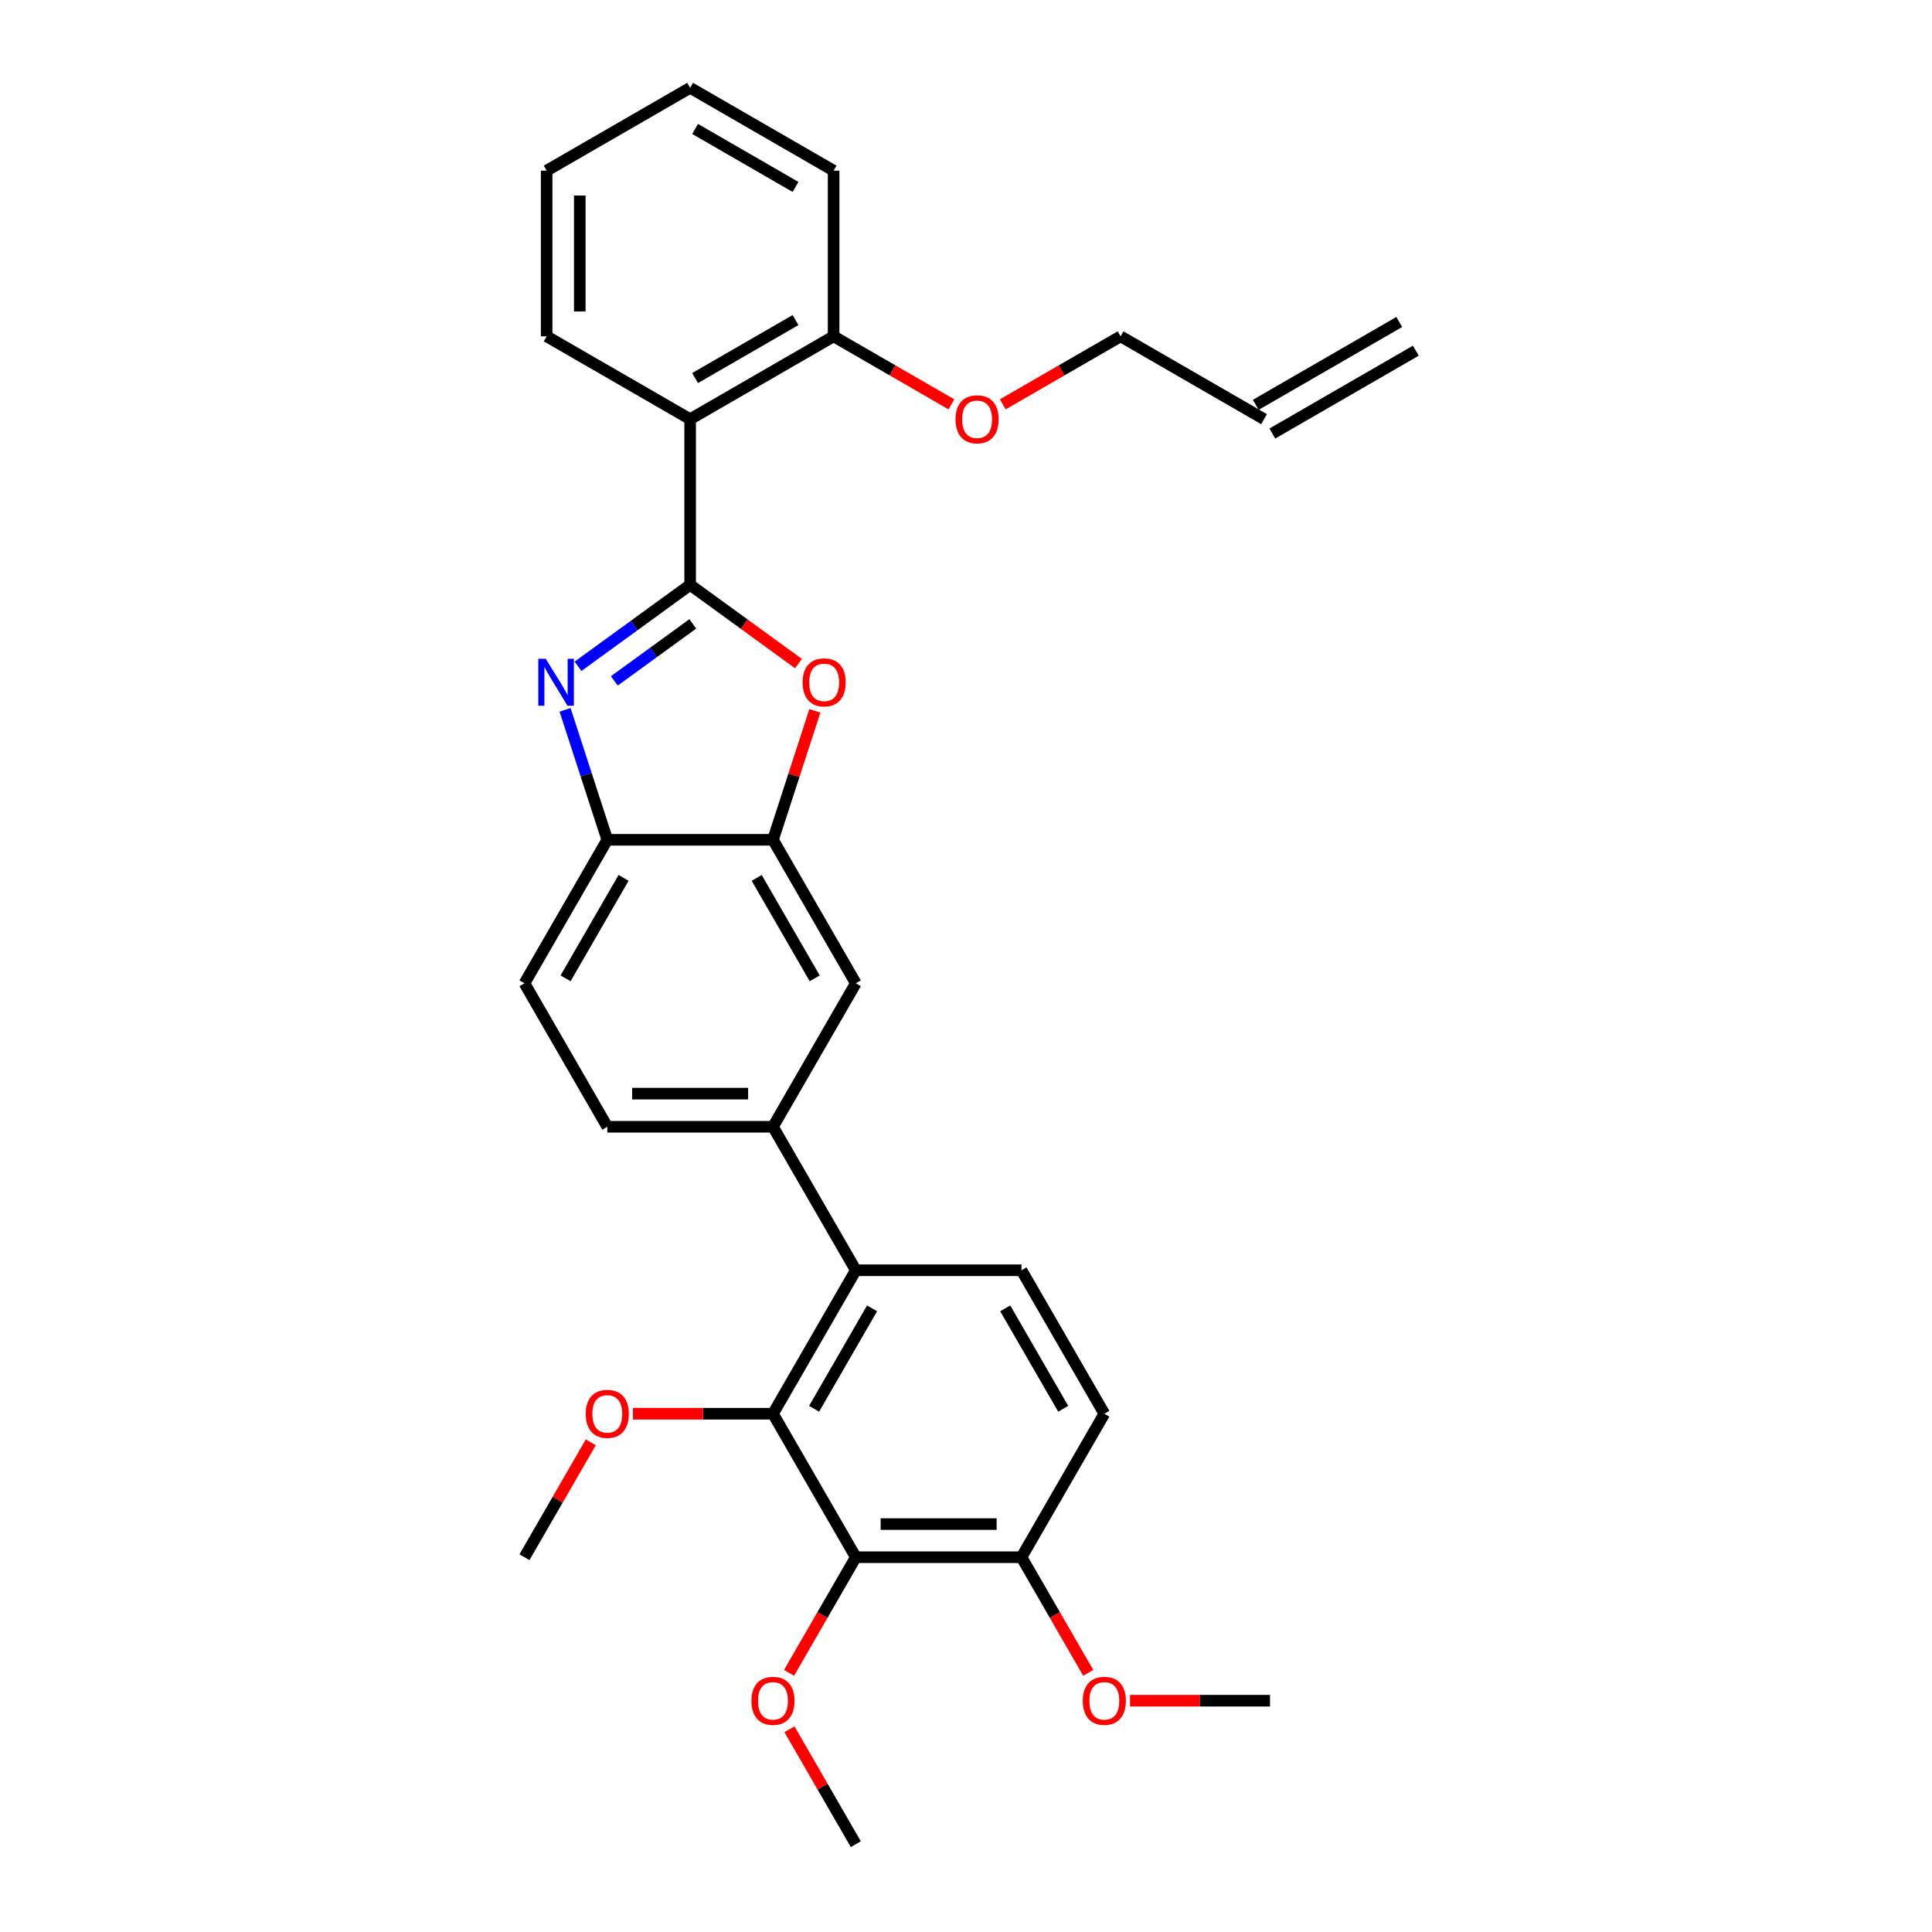 <?xml version='1.0' encoding='iso-8859-1'?>
<svg version='1.1' baseProfile='full'
              xmlns='http://www.w3.org/2000/svg'
                      xmlns:rdkit='http://www.rdkit.org/xml'
                      xmlns:xlink='http://www.w3.org/1999/xlink'
                  xml:space='preserve'
width='1000px' height='1000px' viewBox='0 0 1000 1000'>
<!-- END OF HEADER -->
<rect style='opacity:1.0;fill:#FFFFFF;stroke:none' width='1000' height='1000' x='0' y='0'> </rect>
<path class='bond-0' d='M 357.212,302.72 L 328.201,323.798' style='fill:none;fill-rule:evenodd;stroke:#000000;stroke-width:6px;stroke-linecap:butt;stroke-linejoin:miter;stroke-opacity:1' />
<path class='bond-0' d='M 328.201,323.798 L 299.189,344.876' style='fill:none;fill-rule:evenodd;stroke:#0000FF;stroke-width:6px;stroke-linecap:butt;stroke-linejoin:miter;stroke-opacity:1' />
<path class='bond-0' d='M 358.59,322.919 L 338.282,337.673' style='fill:none;fill-rule:evenodd;stroke:#000000;stroke-width:6px;stroke-linecap:butt;stroke-linejoin:miter;stroke-opacity:1' />
<path class='bond-0' d='M 338.282,337.673 L 317.974,352.428' style='fill:none;fill-rule:evenodd;stroke:#0000FF;stroke-width:6px;stroke-linecap:butt;stroke-linejoin:miter;stroke-opacity:1' />
<path class='bond-1' d='M 357.212,302.72 L 385.255,323.094' style='fill:none;fill-rule:evenodd;stroke:#000000;stroke-width:6px;stroke-linecap:butt;stroke-linejoin:miter;stroke-opacity:1' />
<path class='bond-1' d='M 385.255,323.094 L 413.298,343.468' style='fill:none;fill-rule:evenodd;stroke:#FF0000;stroke-width:6px;stroke-linecap:butt;stroke-linejoin:miter;stroke-opacity:1' />
<path class='bond-2' d='M 357.212,302.72 L 357.212,216.965' style='fill:none;fill-rule:evenodd;stroke:#000000;stroke-width:6px;stroke-linecap:butt;stroke-linejoin:miter;stroke-opacity:1' />
<path class='bond-7' d='M 292.477,367.412 L 303.406,401.048' style='fill:none;fill-rule:evenodd;stroke:#0000FF;stroke-width:6px;stroke-linecap:butt;stroke-linejoin:miter;stroke-opacity:1' />
<path class='bond-7' d='M 303.406,401.048 L 314.335,434.683' style='fill:none;fill-rule:evenodd;stroke:#000000;stroke-width:6px;stroke-linecap:butt;stroke-linejoin:miter;stroke-opacity:1' />
<path class='bond-6' d='M 421.78,367.927 L 410.935,401.305' style='fill:none;fill-rule:evenodd;stroke:#FF0000;stroke-width:6px;stroke-linecap:butt;stroke-linejoin:miter;stroke-opacity:1' />
<path class='bond-6' d='M 410.935,401.305 L 400.09,434.683' style='fill:none;fill-rule:evenodd;stroke:#000000;stroke-width:6px;stroke-linecap:butt;stroke-linejoin:miter;stroke-opacity:1' />
<path class='bond-12' d='M 357.212,216.965 L 431.478,174.087' style='fill:none;fill-rule:evenodd;stroke:#000000;stroke-width:6px;stroke-linecap:butt;stroke-linejoin:miter;stroke-opacity:1' />
<path class='bond-12' d='M 359.777,195.68 L 411.763,165.666' style='fill:none;fill-rule:evenodd;stroke:#000000;stroke-width:6px;stroke-linecap:butt;stroke-linejoin:miter;stroke-opacity:1' />
<path class='bond-20' d='M 357.212,216.965 L 282.946,174.087' style='fill:none;fill-rule:evenodd;stroke:#000000;stroke-width:6px;stroke-linecap:butt;stroke-linejoin:miter;stroke-opacity:1' />
<path class='bond-3' d='M 400.09,731.747 L 442.967,657.481' style='fill:none;fill-rule:evenodd;stroke:#000000;stroke-width:6px;stroke-linecap:butt;stroke-linejoin:miter;stroke-opacity:1' />
<path class='bond-3' d='M 421.375,729.183 L 451.389,677.197' style='fill:none;fill-rule:evenodd;stroke:#000000;stroke-width:6px;stroke-linecap:butt;stroke-linejoin:miter;stroke-opacity:1' />
<path class='bond-4' d='M 400.09,731.747 L 442.967,806.013' style='fill:none;fill-rule:evenodd;stroke:#000000;stroke-width:6px;stroke-linecap:butt;stroke-linejoin:miter;stroke-opacity:1' />
<path class='bond-19' d='M 400.09,731.747 L 363.858,731.747' style='fill:none;fill-rule:evenodd;stroke:#000000;stroke-width:6px;stroke-linecap:butt;stroke-linejoin:miter;stroke-opacity:1' />
<path class='bond-19' d='M 363.858,731.747 L 327.627,731.747' style='fill:none;fill-rule:evenodd;stroke:#FF0000;stroke-width:6px;stroke-linecap:butt;stroke-linejoin:miter;stroke-opacity:1' />
<path class='bond-18' d='M 442.967,806.013 L 425.693,835.934' style='fill:none;fill-rule:evenodd;stroke:#000000;stroke-width:6px;stroke-linecap:butt;stroke-linejoin:miter;stroke-opacity:1' />
<path class='bond-18' d='M 425.693,835.934 L 408.418,865.855' style='fill:none;fill-rule:evenodd;stroke:#FF0000;stroke-width:6px;stroke-linecap:butt;stroke-linejoin:miter;stroke-opacity:1' />
<path class='bond-33' d='M 442.967,806.013 L 528.722,806.013' style='fill:none;fill-rule:evenodd;stroke:#000000;stroke-width:6px;stroke-linecap:butt;stroke-linejoin:miter;stroke-opacity:1' />
<path class='bond-33' d='M 455.831,788.862 L 515.859,788.862' style='fill:none;fill-rule:evenodd;stroke:#000000;stroke-width:6px;stroke-linecap:butt;stroke-linejoin:miter;stroke-opacity:1' />
<path class='bond-5' d='M 442.967,657.481 L 400.09,583.215' style='fill:none;fill-rule:evenodd;stroke:#000000;stroke-width:6px;stroke-linecap:butt;stroke-linejoin:miter;stroke-opacity:1' />
<path class='bond-10' d='M 442.967,657.481 L 528.722,657.481' style='fill:none;fill-rule:evenodd;stroke:#000000;stroke-width:6px;stroke-linecap:butt;stroke-linejoin:miter;stroke-opacity:1' />
<path class='bond-9' d='M 400.09,434.683 L 442.967,508.949' style='fill:none;fill-rule:evenodd;stroke:#000000;stroke-width:6px;stroke-linecap:butt;stroke-linejoin:miter;stroke-opacity:1' />
<path class='bond-9' d='M 391.668,454.399 L 421.683,506.385' style='fill:none;fill-rule:evenodd;stroke:#000000;stroke-width:6px;stroke-linecap:butt;stroke-linejoin:miter;stroke-opacity:1' />
<path class='bond-30' d='M 400.09,434.683 L 314.335,434.683' style='fill:none;fill-rule:evenodd;stroke:#000000;stroke-width:6px;stroke-linecap:butt;stroke-linejoin:miter;stroke-opacity:1' />
<path class='bond-14' d='M 314.335,434.683 L 271.457,508.949' style='fill:none;fill-rule:evenodd;stroke:#000000;stroke-width:6px;stroke-linecap:butt;stroke-linejoin:miter;stroke-opacity:1' />
<path class='bond-14' d='M 322.756,454.399 L 292.742,506.385' style='fill:none;fill-rule:evenodd;stroke:#000000;stroke-width:6px;stroke-linecap:butt;stroke-linejoin:miter;stroke-opacity:1' />
<path class='bond-8' d='M 400.09,583.215 L 442.967,508.949' style='fill:none;fill-rule:evenodd;stroke:#000000;stroke-width:6px;stroke-linecap:butt;stroke-linejoin:miter;stroke-opacity:1' />
<path class='bond-32' d='M 400.09,583.215 L 314.335,583.215' style='fill:none;fill-rule:evenodd;stroke:#000000;stroke-width:6px;stroke-linecap:butt;stroke-linejoin:miter;stroke-opacity:1' />
<path class='bond-32' d='M 387.227,566.064 L 327.198,566.064' style='fill:none;fill-rule:evenodd;stroke:#000000;stroke-width:6px;stroke-linecap:butt;stroke-linejoin:miter;stroke-opacity:1' />
<path class='bond-15' d='M 528.722,657.481 L 571.6,731.747' style='fill:none;fill-rule:evenodd;stroke:#000000;stroke-width:6px;stroke-linecap:butt;stroke-linejoin:miter;stroke-opacity:1' />
<path class='bond-15' d='M 520.301,677.197 L 550.315,729.183' style='fill:none;fill-rule:evenodd;stroke:#000000;stroke-width:6px;stroke-linecap:butt;stroke-linejoin:miter;stroke-opacity:1' />
<path class='bond-11' d='M 528.722,806.013 L 571.6,731.747' style='fill:none;fill-rule:evenodd;stroke:#000000;stroke-width:6px;stroke-linecap:butt;stroke-linejoin:miter;stroke-opacity:1' />
<path class='bond-21' d='M 528.722,806.013 L 545.997,835.934' style='fill:none;fill-rule:evenodd;stroke:#000000;stroke-width:6px;stroke-linecap:butt;stroke-linejoin:miter;stroke-opacity:1' />
<path class='bond-21' d='M 545.997,835.934 L 563.272,865.855' style='fill:none;fill-rule:evenodd;stroke:#FF0000;stroke-width:6px;stroke-linecap:butt;stroke-linejoin:miter;stroke-opacity:1' />
<path class='bond-22' d='M 431.478,174.087 L 461.965,191.689' style='fill:none;fill-rule:evenodd;stroke:#000000;stroke-width:6px;stroke-linecap:butt;stroke-linejoin:miter;stroke-opacity:1' />
<path class='bond-22' d='M 461.965,191.689 L 492.452,209.29' style='fill:none;fill-rule:evenodd;stroke:#FF0000;stroke-width:6px;stroke-linecap:butt;stroke-linejoin:miter;stroke-opacity:1' />
<path class='bond-24' d='M 431.478,174.087 L 431.478,88.332' style='fill:none;fill-rule:evenodd;stroke:#000000;stroke-width:6px;stroke-linecap:butt;stroke-linejoin:miter;stroke-opacity:1' />
<path class='bond-13' d='M 314.335,583.215 L 271.457,508.949' style='fill:none;fill-rule:evenodd;stroke:#000000;stroke-width:6px;stroke-linecap:butt;stroke-linejoin:miter;stroke-opacity:1' />
<path class='bond-16' d='M 654.277,216.965 L 580.011,174.087' style='fill:none;fill-rule:evenodd;stroke:#000000;stroke-width:6px;stroke-linecap:butt;stroke-linejoin:miter;stroke-opacity:1' />
<path class='bond-17' d='M 658.564,224.391 L 732.83,181.514' style='fill:none;fill-rule:evenodd;stroke:#000000;stroke-width:6px;stroke-linecap:butt;stroke-linejoin:miter;stroke-opacity:1' />
<path class='bond-17' d='M 649.989,209.538 L 724.255,166.661' style='fill:none;fill-rule:evenodd;stroke:#000000;stroke-width:6px;stroke-linecap:butt;stroke-linejoin:miter;stroke-opacity:1' />
<path class='bond-25' d='M 408.635,895.081 L 425.801,924.813' style='fill:none;fill-rule:evenodd;stroke:#FF0000;stroke-width:6px;stroke-linecap:butt;stroke-linejoin:miter;stroke-opacity:1' />
<path class='bond-25' d='M 425.801,924.813 L 442.967,954.545' style='fill:none;fill-rule:evenodd;stroke:#000000;stroke-width:6px;stroke-linecap:butt;stroke-linejoin:miter;stroke-opacity:1' />
<path class='bond-26' d='M 305.789,746.549 L 288.623,776.281' style='fill:none;fill-rule:evenodd;stroke:#FF0000;stroke-width:6px;stroke-linecap:butt;stroke-linejoin:miter;stroke-opacity:1' />
<path class='bond-26' d='M 288.623,776.281 L 271.457,806.013' style='fill:none;fill-rule:evenodd;stroke:#000000;stroke-width:6px;stroke-linecap:butt;stroke-linejoin:miter;stroke-opacity:1' />
<path class='bond-28' d='M 282.946,174.087 L 282.946,88.332' style='fill:none;fill-rule:evenodd;stroke:#000000;stroke-width:6px;stroke-linecap:butt;stroke-linejoin:miter;stroke-opacity:1' />
<path class='bond-28' d='M 300.097,161.224 L 300.097,101.195' style='fill:none;fill-rule:evenodd;stroke:#000000;stroke-width:6px;stroke-linecap:butt;stroke-linejoin:miter;stroke-opacity:1' />
<path class='bond-27' d='M 584.892,880.279 L 621.124,880.279' style='fill:none;fill-rule:evenodd;stroke:#FF0000;stroke-width:6px;stroke-linecap:butt;stroke-linejoin:miter;stroke-opacity:1' />
<path class='bond-27' d='M 621.124,880.279 L 657.355,880.279' style='fill:none;fill-rule:evenodd;stroke:#000000;stroke-width:6px;stroke-linecap:butt;stroke-linejoin:miter;stroke-opacity:1' />
<path class='bond-23' d='M 519.037,209.29 L 549.524,191.689' style='fill:none;fill-rule:evenodd;stroke:#FF0000;stroke-width:6px;stroke-linecap:butt;stroke-linejoin:miter;stroke-opacity:1' />
<path class='bond-23' d='M 549.524,191.689 L 580.011,174.087' style='fill:none;fill-rule:evenodd;stroke:#000000;stroke-width:6px;stroke-linecap:butt;stroke-linejoin:miter;stroke-opacity:1' />
<path class='bond-31' d='M 431.478,88.332 L 357.212,45.455' style='fill:none;fill-rule:evenodd;stroke:#000000;stroke-width:6px;stroke-linecap:butt;stroke-linejoin:miter;stroke-opacity:1' />
<path class='bond-31' d='M 411.763,96.754 L 359.777,66.739' style='fill:none;fill-rule:evenodd;stroke:#000000;stroke-width:6px;stroke-linecap:butt;stroke-linejoin:miter;stroke-opacity:1' />
<path class='bond-29' d='M 282.946,88.332 L 357.212,45.455' style='fill:none;fill-rule:evenodd;stroke:#000000;stroke-width:6px;stroke-linecap:butt;stroke-linejoin:miter;stroke-opacity:1' />
<path  class='atom-1' d='M 282.467 340.982
L 290.425 353.846
Q 291.214 355.115, 292.483 357.413
Q 293.752 359.711, 293.821 359.848
L 293.821 340.982
L 297.045 340.982
L 297.045 365.268
L 293.718 365.268
L 285.177 351.204
Q 284.182 349.558, 283.119 347.671
Q 282.09 345.785, 281.781 345.201
L 281.781 365.268
L 278.625 365.268
L 278.625 340.982
L 282.467 340.982
' fill='#0000FF'/>
<path  class='atom-2' d='M 415.442 353.194
Q 415.442 347.362, 418.323 344.104
Q 421.204 340.845, 426.59 340.845
Q 431.975 340.845, 434.856 344.104
Q 437.738 347.362, 437.738 353.194
Q 437.738 359.094, 434.822 362.455
Q 431.907 365.783, 426.59 365.783
Q 421.239 365.783, 418.323 362.455
Q 415.442 359.128, 415.442 353.194
M 426.59 363.039
Q 430.294 363.039, 432.284 360.569
Q 434.308 358.065, 434.308 353.194
Q 434.308 348.426, 432.284 346.025
Q 430.294 343.589, 426.59 343.589
Q 422.885 343.589, 420.861 345.99
Q 418.872 348.392, 418.872 353.194
Q 418.872 358.099, 420.861 360.569
Q 422.885 363.039, 426.59 363.039
' fill='#FF0000'/>
<path  class='atom-19' d='M 388.942 880.348
Q 388.942 874.517, 391.823 871.258
Q 394.705 867.999, 400.09 867.999
Q 405.475 867.999, 408.357 871.258
Q 411.238 874.517, 411.238 880.348
Q 411.238 886.248, 408.322 889.61
Q 405.407 892.937, 400.09 892.937
Q 394.739 892.937, 391.823 889.61
Q 388.942 886.282, 388.942 880.348
M 400.09 890.193
Q 403.795 890.193, 405.784 887.723
Q 407.808 885.219, 407.808 880.348
Q 407.808 875.58, 405.784 873.179
Q 403.795 870.743, 400.09 870.743
Q 396.385 870.743, 394.361 873.145
Q 392.372 875.546, 392.372 880.348
Q 392.372 885.253, 394.361 887.723
Q 396.385 890.193, 400.09 890.193
' fill='#FF0000'/>
<path  class='atom-20' d='M 303.187 731.816
Q 303.187 725.985, 306.068 722.726
Q 308.949 719.467, 314.335 719.467
Q 319.72 719.467, 322.602 722.726
Q 325.483 725.985, 325.483 731.816
Q 325.483 737.716, 322.567 741.077
Q 319.652 744.405, 314.335 744.405
Q 308.984 744.405, 306.068 741.077
Q 303.187 737.75, 303.187 731.816
M 314.335 741.661
Q 318.039 741.661, 320.029 739.191
Q 322.053 736.687, 322.053 731.816
Q 322.053 727.048, 320.029 724.647
Q 318.039 722.211, 314.335 722.211
Q 310.63 722.211, 308.606 724.612
Q 306.617 727.014, 306.617 731.816
Q 306.617 736.721, 308.606 739.191
Q 310.63 741.661, 314.335 741.661
' fill='#FF0000'/>
<path  class='atom-22' d='M 560.452 880.348
Q 560.452 874.517, 563.333 871.258
Q 566.215 867.999, 571.6 867.999
Q 576.985 867.999, 579.867 871.258
Q 582.748 874.517, 582.748 880.348
Q 582.748 886.248, 579.832 889.61
Q 576.917 892.937, 571.6 892.937
Q 566.249 892.937, 563.333 889.61
Q 560.452 886.282, 560.452 880.348
M 571.6 890.193
Q 575.305 890.193, 577.294 887.723
Q 579.318 885.219, 579.318 880.348
Q 579.318 875.58, 577.294 873.179
Q 575.305 870.743, 571.6 870.743
Q 567.895 870.743, 565.872 873.145
Q 563.882 875.546, 563.882 880.348
Q 563.882 885.253, 565.872 887.723
Q 567.895 890.193, 571.6 890.193
' fill='#FF0000'/>
<path  class='atom-23' d='M 494.596 217.033
Q 494.596 211.202, 497.478 207.943
Q 500.359 204.685, 505.745 204.685
Q 511.13 204.685, 514.011 207.943
Q 516.893 211.202, 516.893 217.033
Q 516.893 222.933, 513.977 226.295
Q 511.061 229.622, 505.745 229.622
Q 500.393 229.622, 497.478 226.295
Q 494.596 222.967, 494.596 217.033
M 505.745 226.878
Q 509.449 226.878, 511.439 224.408
Q 513.462 221.904, 513.462 217.033
Q 513.462 212.265, 511.439 209.864
Q 509.449 207.429, 505.745 207.429
Q 502.04 207.429, 500.016 209.83
Q 498.027 212.231, 498.027 217.033
Q 498.027 221.938, 500.016 224.408
Q 502.04 226.878, 505.745 226.878
' fill='#FF0000'/>
</svg>
